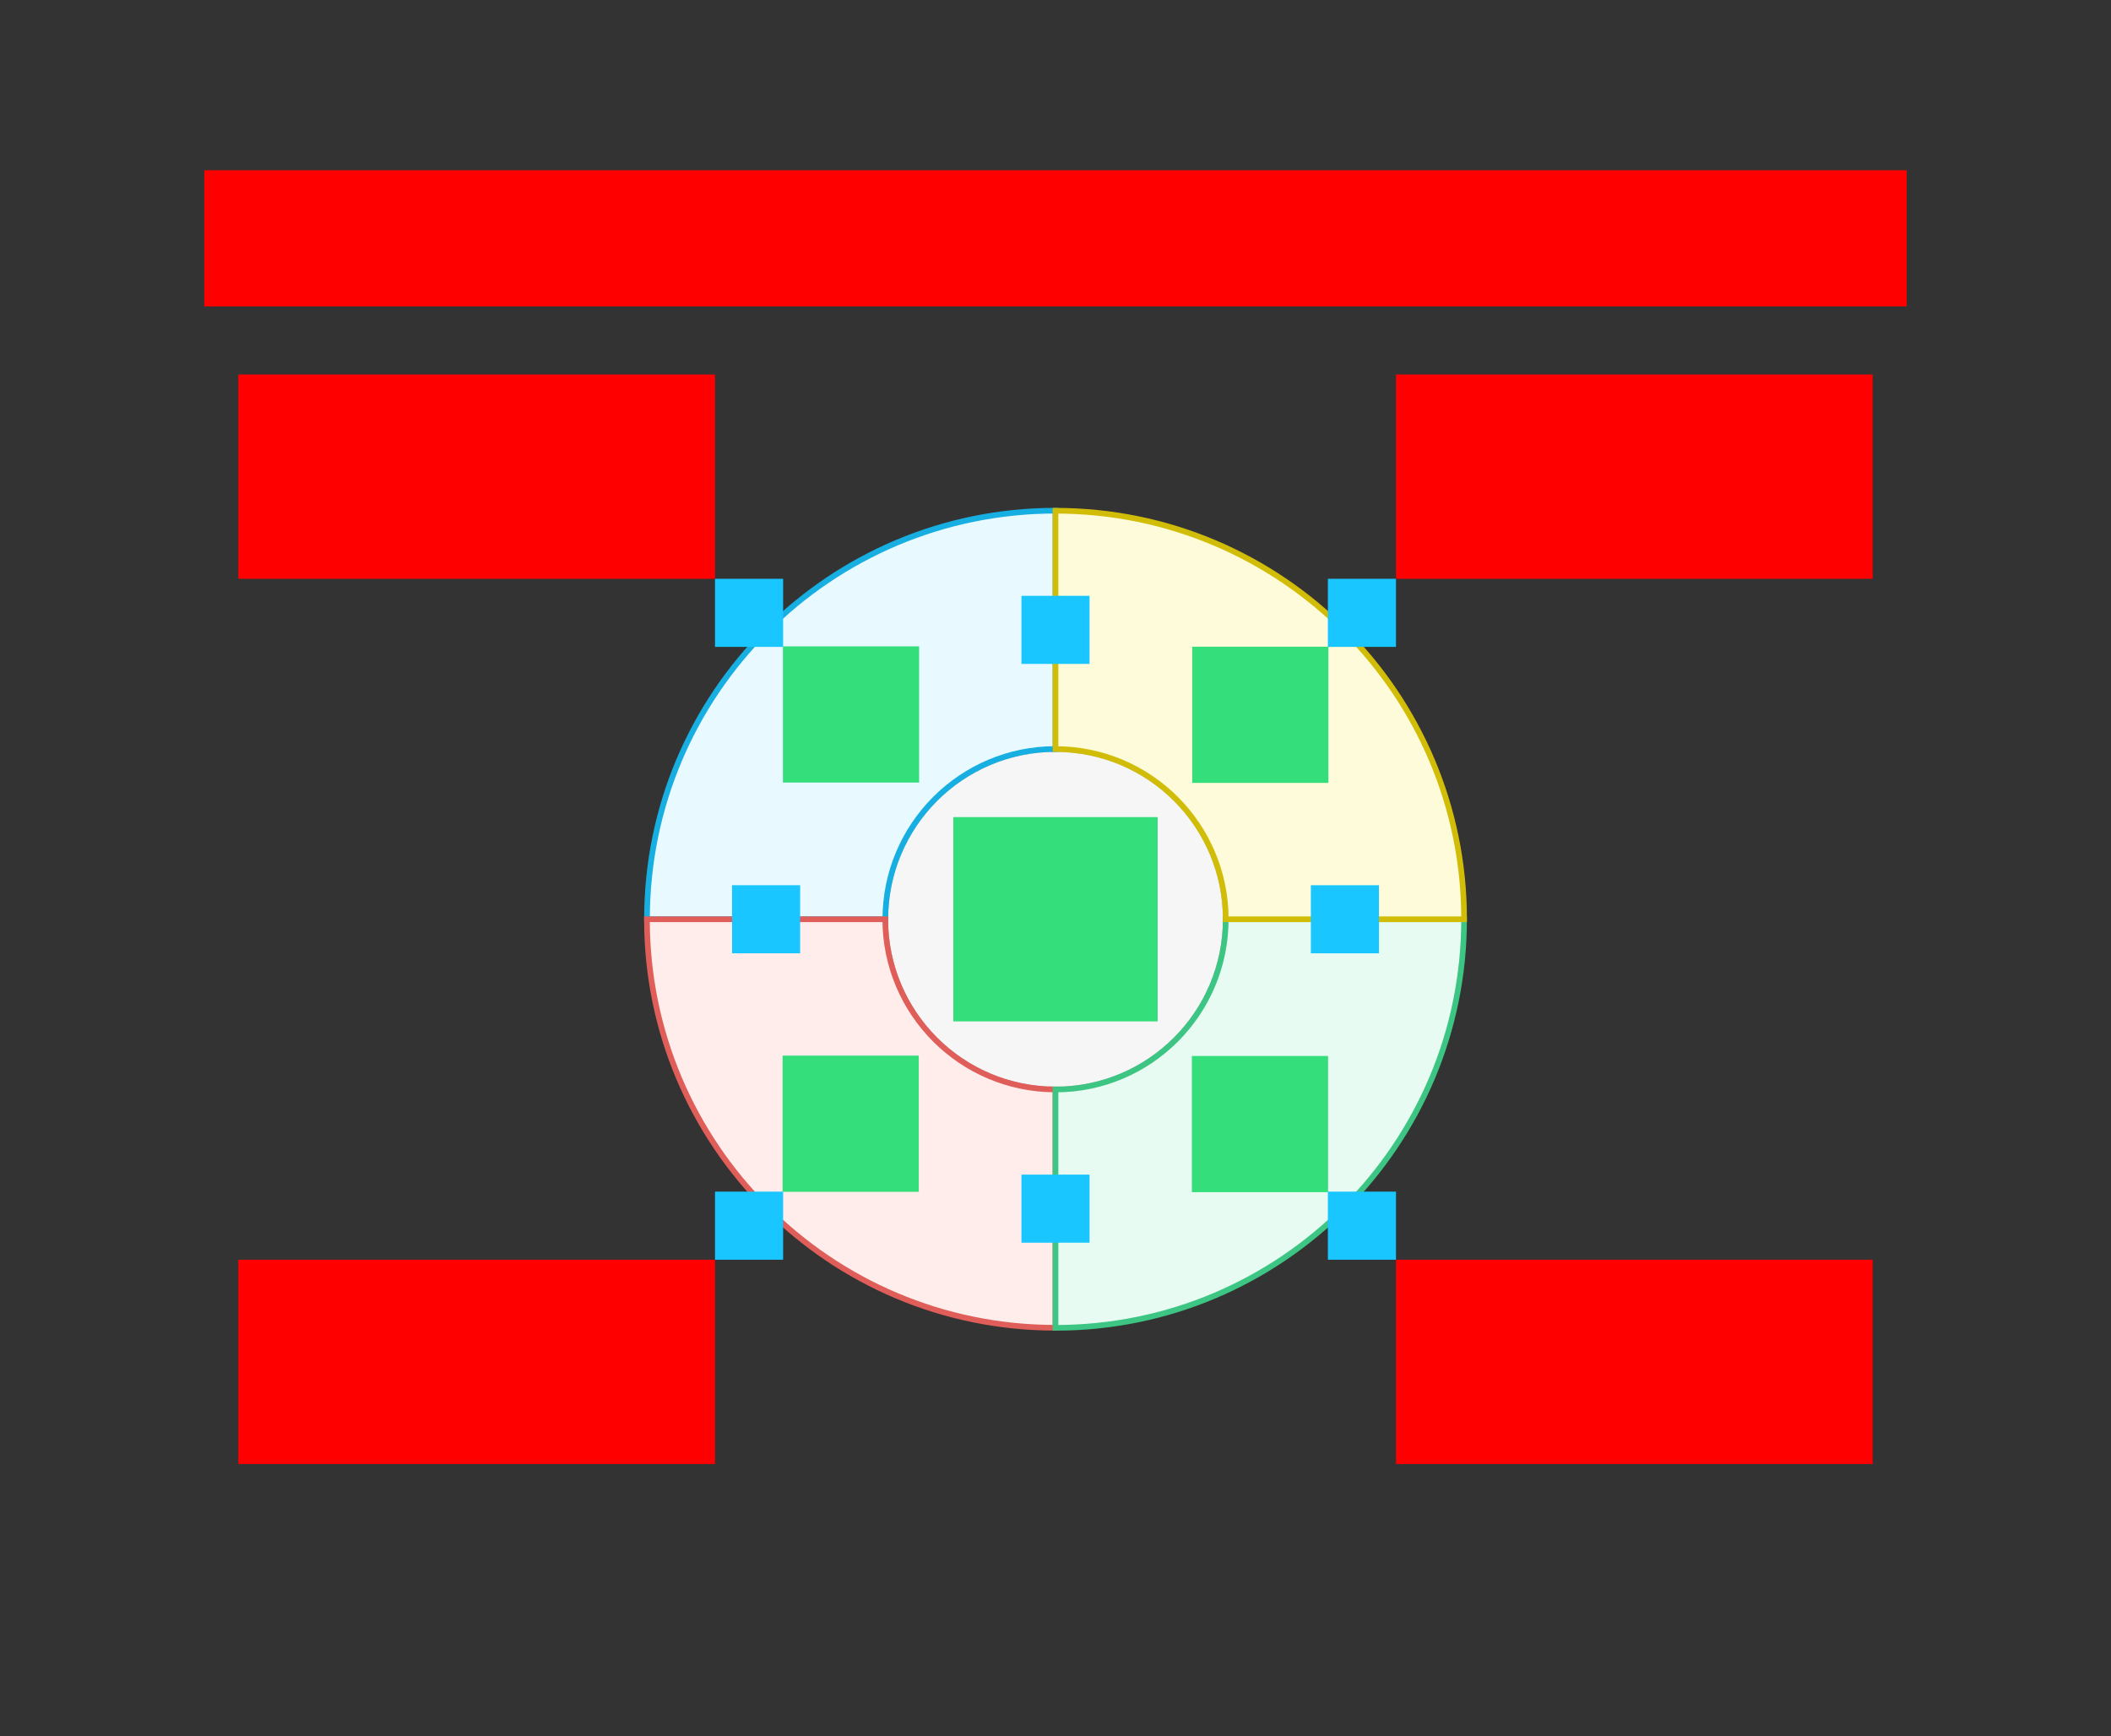 <svg xmlns="http://www.w3.org/2000/svg" width="744" height="612"><rect width="100%" height="100%" fill="#333333" stroke="none"/>    <g id="sector-color-v4--family--4">        <g id="lines">            <g id="g-0">                <ellipse id="cr-big" stroke="#bcbcbc" fill="#f6f6f6" stroke-width="2" stroke-linejoin="miter"  transform="translate(312, 264)" cx="60" cy="60" rx="60" ry="60"></ellipse></g>
            <g id="g-4">                <g id="cu_2" >                    <path id="cu" transform="translate(228.026, 179.995)" fill="#e8f9ff" d="M143.974 84 L143.974 0 C64.457 0.014 8.0922e-6 64.48 2.6974e-6 144 L0 144.005 L84 144.005 L84 144 C84 110.872 110.849 84.014 143.974 84 Z"></path>
                    <path id="cu_1" transform="translate(228.026, 179.995)" fill="none" stroke="#17aee1" stroke-width="2" stroke-linejoin="miter" stroke-linecap="none" stroke-miterlimit="4"  d="M 143.974 84 L 143.974 0 C 64.457 0.014 0 64.48 0 144 L 0 144.005 L 84 144.005 L 84 144 C 84 110.872 110.849 84.014 143.974 84 Z"></path></g></g>
            <g id="g-3">                <g id="cu_5" >                    <path id="cu_3" transform="translate(228.008, 324)" fill="#ffedeb" d="M84 0 L0 3.2568e-6 C0.007 79.52 64.471 143.982 143.992 143.986 L143.992 59.986 C110.863 59.981 84.008 33.128 84 0 Z"></path>
                    <path id="cu_4" transform="translate(228.008, 324)" fill="none" stroke="#df5e59" stroke-width="2" stroke-linejoin="miter" stroke-linecap="none" stroke-miterlimit="4"  d="M 84 0 L 0 0 C 0.007 79.52 64.471 143.982 143.992 143.986 L 143.992 59.986 C 110.863 59.981 84.008 33.128 84 0 Z"></path></g></g>
            <g id="g-2">                <g id="cu_8" >                    <path id="cu_6" transform="translate(372, 324.004)" fill="#e7fbf2" d="M0 60 C33.137 60 60 33.137 60 8.0922e-6 L144 0 C144 79.529 79.529 144 6.2119e-5 144 L0 60 Z"></path>
                    <path id="cu_7" transform="translate(372, 324.004)" fill="none" stroke="#3cc583" stroke-width="2" stroke-linejoin="miter" stroke-linecap="none" stroke-miterlimit="4"  d="M 0 60 C 33.137 60 60 33.137 60 0 L 144 0 C 144 79.529 79.529 144 0 144 L 0 60 Z"></path></g></g>
            <g id="g-1">                <g id="cu_11" >                    <path id="cu_9" transform="translate(372, 180.012)" fill="#fefbdb" d="M60.007 143.988 L144.007 143.988 C144 64.465 79.532 -3.4762e-6 0.007 1.1369e-13 L0 2.9763e-10 L1.8568e-6 84 C0.002 84 0.004 84 0.007 84 C33.14 84 60 110.856 60.007 143.988 Z"></path>
                    <path id="cu_10" transform="translate(372, 180.012)" fill="none" stroke="#d1bd08" stroke-width="2" stroke-linejoin="miter" stroke-linecap="none" stroke-miterlimit="4"  d="M 60.007 143.988 L 144.007 143.988 C 144 64.465 79.532 -0 0.007 1.1369e-13 L 0 2.9763e-10 L 0 84 C 0.002 84 0.004 84 0.007 84 C 33.14 84 60 110.856 60.007 143.988 Z"></path></g></g></g>
        <path id="tx-cb-title" transform="matrix(1, -1.6081230200044232e-16, 1.6081230200044232e-16, 1, 72, 60)" fill="#ff00001a" d="M0 0 L600 0 L600 48 L0 48 L0 0 Z"></path>
        <path id="ic-cc-0" transform="matrix(1, -5.551115123125783e-17, 5.551115123125783e-17, 1, 336, 287.996)" fill="#33de7b1a" d="M0 0 L72 0 L72 72 L0 72 L0 0 Z"></path>
        <rect id="bt-cc-remove-4" fill="#1ac6ff33" transform="translate(252, 204)" width="24" height="24" rx="0" ry="0"></rect>
        <rect id="bt-cc-remove-3" fill="#1ac6ff33" transform="matrix(1, 5.551115123125783e-17, -5.551115123125783e-17, 1, 252, 420)" width="24" height="24" rx="0" ry="0"></rect>
        <rect id="bt-cc-remove-2" fill="#1ac6ff33" transform="translate(468, 420)" width="24" height="24" rx="0" ry="0"></rect>
        <rect id="bt-cc-remove-1" fill="#1ac6ff33" transform="matrix(1, 5.551115123125783e-17, -5.551115123125783e-17, 1, 468, 204)" width="24" height="24" rx="0" ry="0"></rect>
        <rect id="bt-cc-add-5" fill="#1ac6ff33" transform="translate(360, 210)" width="24" height="24" rx="0" ry="0"></rect>
        <rect id="bt-cc-add-4" fill="#1ac6ff33" transform="translate(258, 312)" width="24" height="24" rx="0" ry="0"></rect>
        <rect id="bt-cc-add-3" fill="#1ac6ff33" transform="translate(360, 414)" width="24" height="24" rx="0" ry="0"></rect>
        <rect id="bt-cc-add-2" fill="#1ac6ff33" transform="translate(462, 312)" width="24" height="24" rx="0" ry="0"></rect>
        <path id="ic-cc-4" transform="matrix(1, -1.6081230200044232e-16, 1.6081230200044232e-16, 1, 275.937, 227.813)" fill="#33de7b1a" d="M0 0 L48 0 L48 48 L0 48 L0 0 Z"></path>
        <path id="ic-cc-3" transform="matrix(1, -1.6081230200044232e-16, 1.6081230200044232e-16, 1, 275.813, 372.063)" fill="#33de7b1a" d="M0 0 L48 0 L48 48 L0 48 L0 0 Z"></path>
        <path id="ic-cc-2" transform="matrix(1, -1.6081230200044232e-16, 1.6081230200044232e-16, 1, 420.063, 372.187)" fill="#33de7b1a" d="M0 0 L48 0 L48 48 L0 48 L0 0 Z"></path>
        <path id="ic-cc-1" transform="matrix(1, -1.6081230200044232e-16, 1.6081230200044232e-16, 1, 420.187, 227.937)" fill="#33de7b1a" d="M0 0 L48 0 L48 48 L0 48 L0 0 Z"></path>
        <path id="tx-rb-4" transform="matrix(1, -5.551115123125783e-17, 5.551115123125783e-17, 1, 84, 132)" fill="#ff00001a" d="M0 0 L168 0 L168 72 L0 72 L0 0 Z"></path>
        <path id="tx-rt-3" transform="matrix(1, -5.551115123125783e-17, 5.551115123125783e-17, 1, 84, 444)" fill="#ff00001a" d="M0 0 L168 0 L168 72 L0 72 L0 0 Z"></path>
        <path id="tx-lt-2" transform="matrix(1, -5.551115123125783e-17, 5.551115123125783e-17, 1, 492, 444)" fill="#ff00001a" d="M0 0 L168 0 L168 72 L0 72 L0 0 Z"></path>
        <path id="tx-lb-1" transform="matrix(1, -5.551115123125783e-17, 5.551115123125783e-17, 1, 492, 132)" fill="#ff00001a" d="M0 0 L168 0 L168 72 L0 72 L0 0 Z"></path></g></svg>